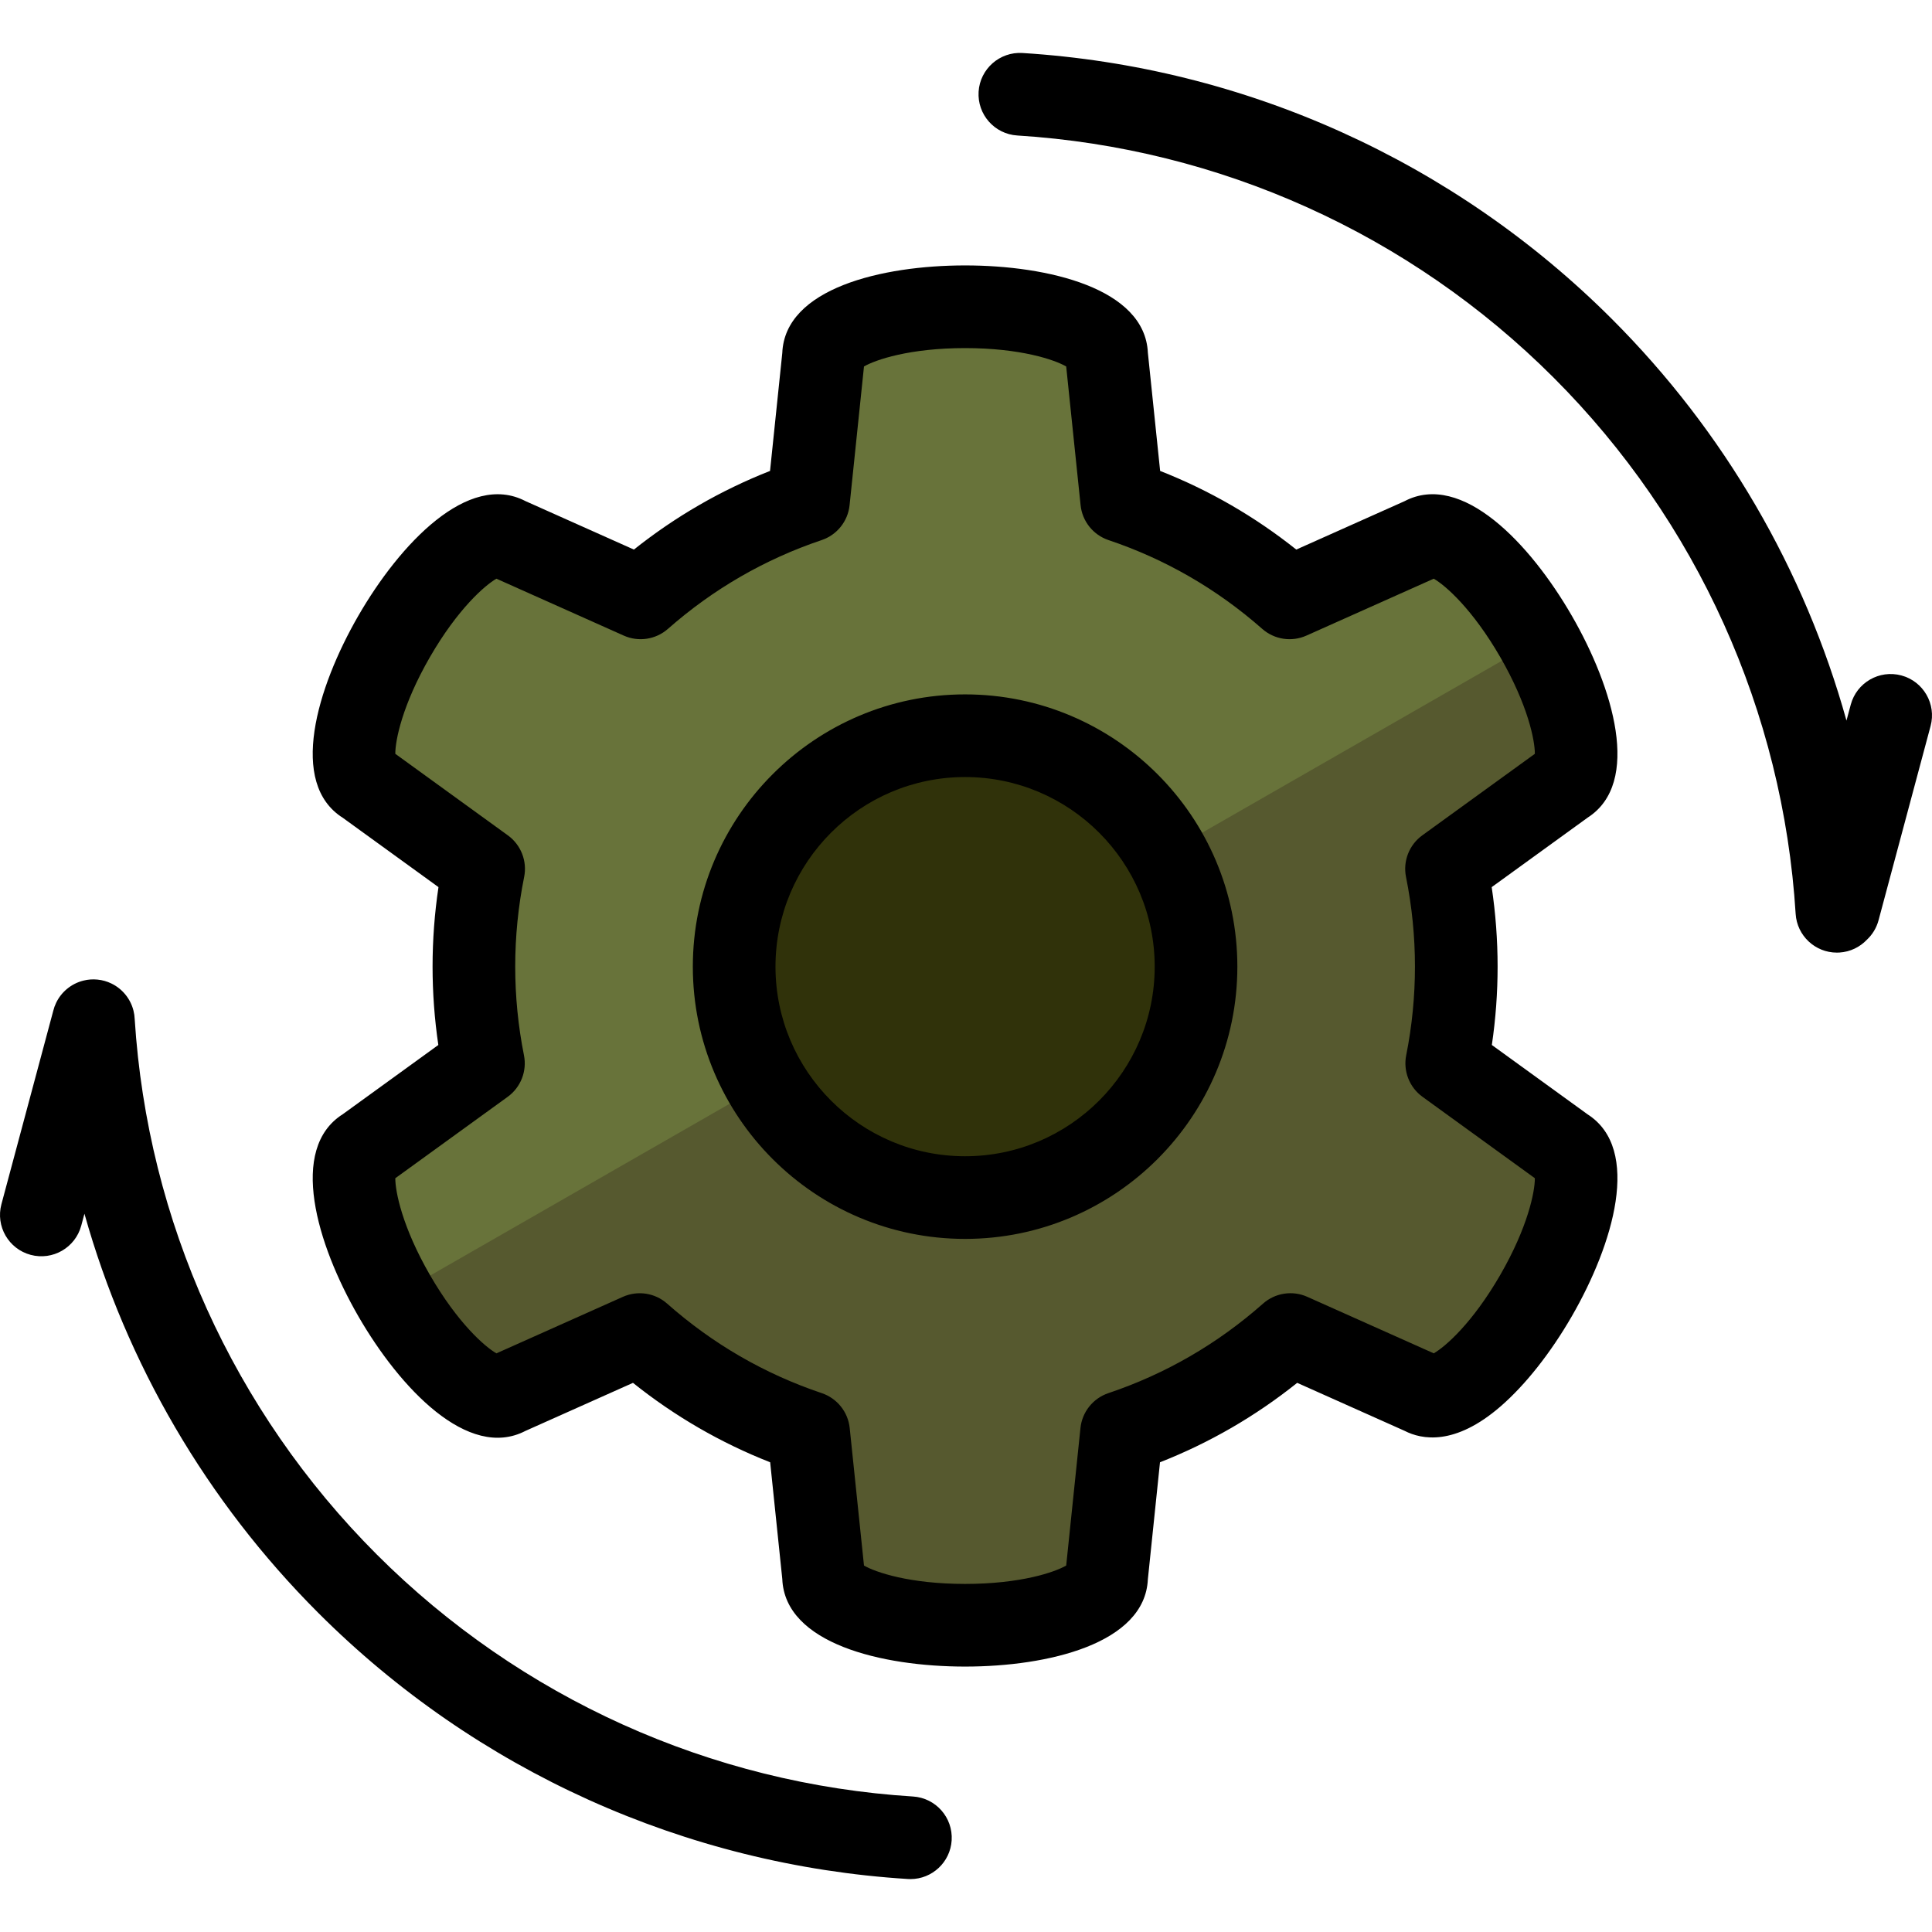 <?xml version="1.0" encoding="iso-8859-1"?>
<!-- Uploaded to: SVG Repo, www.svgrepo.com, Generator: SVG Repo Mixer Tools -->
<svg height="800px" width="800px" version="1.1" id="Layer_1" xmlns="http://www.w3.org/2000/svg" xmlns:xlink="http://www.w3.org/1999/xlink" 
	 viewBox="0 0 511.998 511.998" xml:space="preserve">
<path style="fill:#68733A;" d="M383.796,231.041c3.426,17.223,3.272,34.772-0.169,51.609l31.42,22.883
	c6.225,3.617,2.786,21.135-7.683,39.132c-10.45,17.972-23.954,29.622-30.192,26.059l-0.028-0.01l-35.345-15.897
	c-6.456,5.662-13.564,10.772-21.299,15.208c-7.653,4.391-15.565,7.919-23.621,10.622l-4.113,38.471l-0.006,0.028
	c-0.073,7.182-16.947,12.959-37.736,12.908c-20.82-0.051-37.68-5.924-37.657-13.125l-3.865-38.421
	c-16.395-5.527-31.733-14.298-44.956-26.032l-35.257,15.64l-0.029,0.012c-6.258,3.533-19.689-8.183-30.027-26.206
	c-10.354-18.049-13.683-35.584-7.437-39.167l31.297-22.542c-3.454-17.337-3.28-35.004,0.223-51.944l-31.217-22.734l-0.026-0.019
	c-6.187-3.651-2.743-21.142,7.707-39.118c10.471-17.994,23.997-29.659,30.222-26.044l35.285,15.87
	c6.404-5.591,13.44-10.641,21.095-15.033c7.736-4.437,15.739-7.994,23.884-10.71l4.121-38.533
	c0.023-7.201,16.919-12.99,37.739-12.941c20.792,0.054,37.63,5.911,37.658,13.092l0.002,0.033l3.889,38.676
	c16.273,5.533,31.498,14.26,44.636,25.908l35.552-15.767c6.247-3.583,19.701,8.144,30.055,26.191
	c10.339,18.024,13.672,35.531,7.464,39.15l-0.026,0.021L383.796,231.041L383.796,231.041z"/>
<path style="fill:#56592F;" d="M377.267,370.927l-35.345-15.897c-6.456,5.662-13.564,10.772-21.299,15.208
	c-7.653,4.391-15.565,7.919-23.62,10.623l-4.115,38.47l-0.006,0.029c-0.073,7.182-16.947,12.958-37.736,12.907
	c-20.82-0.05-37.68-5.924-37.657-13.124l-3.866-38.421c-16.393-5.529-31.732-14.299-44.955-26.032l-35.257,15.64l-0.029,0.012
	c-6.258,3.533-19.689-8.184-30.027-26.207h-0.001l304.685-174.78l0.001,0.001c10.339,18.024,13.672,35.531,7.464,39.149
	l-0.026,0.021l-31.56,22.729c3.426,17.223,3.271,34.772-0.169,51.609l31.42,22.883c6.225,3.616,2.784,21.134-7.683,39.132
	c-10.45,17.972-23.954,29.622-30.192,26.057L377.267,370.927z"/>
<path style="fill:#30320A;" d="M308.792,226.008c16.894,29.45,6.697,67.028-22.776,83.936c-29.473,16.907-67.06,6.738-83.954-22.712
	c-16.894-29.448-6.697-67.027,22.776-83.935C254.312,186.39,291.898,196.559,308.792,226.008L308.792,226.008z"/>
<path d="M241.279,497.975c-0.229,0-0.46-0.007-0.692-0.022c-58.948-3.676-114.437-28.725-156.244-70.527
	c-29.607-29.607-50.806-66.077-61.965-105.777l-0.845,3.156c-1.566,5.844-7.566,9.31-13.414,7.743
	c-5.843-1.566-9.308-7.572-7.743-13.414l13.73-51.225c0.181-0.747,0.441-1.466,0.768-2.148c0.694-1.449,1.685-2.697,2.876-3.684
	c1.241-1.032,2.714-1.797,4.341-2.203c1.206-0.303,2.473-0.404,3.754-0.273c1.306,0.129,2.551,0.49,3.687,1.043
	c1.437,0.696,2.674,1.685,3.654,2.871c1.021,1.232,1.779,2.694,2.184,4.306c0.184,0.728,0.295,1.479,0.325,2.242
	c3.398,53.525,26.169,103.903,64.137,141.874c38.028,38.025,88.501,60.81,142.119,64.154c6.037,0.377,10.625,5.576,10.249,11.613
	C251.836,493.509,247.016,497.975,241.279,497.975z M255.757,441.658c-22.057,0-47.765-6.098-48.445-23.222l-3.21-30.918
	c-13.121-5.153-25.303-12.205-36.356-21.048l-28.5,12.734c-15.172,7.877-33.276-11.326-44.276-30.373
	c-11.026-19.107-18.591-44.422-4.108-53.57l25.3-18.331c-1.015-6.871-1.527-13.833-1.527-20.779c0-7.045,0.526-14.1,1.566-21.056
	l-25.34-18.359c-14.488-9.149-6.918-34.463,4.108-53.568c11.007-19.057,29.12-38.271,44.296-30.366l28.726,12.839
	c10.982-8.745,23.071-15.728,36.076-20.841l3.244-31.238c0.68-17.124,26.388-23.223,48.445-23.223
	c21.989,0,47.661,6.076,48.441,23.137l3.25,31.325c13.009,5.112,25.098,12.096,36.078,20.841l28.681-12.817
	c15.174-7.969,33.309,11.245,44.336,30.346c10.989,19.031,18.562,44.282,4.207,53.502L395.313,235.1
	c1.04,6.948,1.566,14.002,1.566,21.053c0,6.952-0.512,13.913-1.526,20.777l25.382,18.388c14.372,9.212,6.798,34.474-4.194,53.512
	c-5.603,9.705-12.301,18.181-18.86,23.868c-12.156,10.539-20.945,8.805-25.439,6.491l-28.472-12.722
	c-11.052,8.844-23.236,15.897-36.359,21.051l-3.216,31.005C303.417,435.582,277.746,441.658,255.757,441.658z M228.965,414.883
	c3.025,1.761,12.05,4.87,26.792,4.87c14.748,0,23.774-3.112,26.796-4.873l3.779-36.437c0.443-4.269,3.338-7.886,7.408-9.252
	c15.149-5.089,28.935-13.071,40.978-23.727c3.216-2.846,7.802-3.551,11.726-1.797l33.516,14.977
	c3.038-1.739,10.242-7.999,17.614-20.767c7.376-12.774,9.193-22.148,9.177-25.642l-29.779-21.574
	c-3.468-2.512-5.154-6.816-4.314-11.016c1.538-7.695,2.317-15.599,2.317-23.493c0-7.987-0.796-15.971-2.366-23.735
	c-0.851-4.207,0.835-8.523,4.31-11.041l29.831-21.608c0.017-3.493-1.8-12.867-9.177-25.642
	c-7.372-12.768-14.578-19.031-17.615-20.768l-33.745,15.08c-3.916,1.75-8.491,1.054-11.707-1.78
	c-11.987-10.557-25.691-18.473-40.735-23.528c-4.068-1.367-6.962-4.983-7.405-9.252l-3.814-36.757
	c-3.019-1.761-12.045-4.873-26.796-4.873c-14.741,0-23.766,3.109-26.792,4.87l-3.816,36.758c-0.443,4.267-3.337,7.883-7.403,9.25
	c-15.039,5.058-28.746,12.975-40.74,23.532c-3.219,2.831-7.791,3.527-11.705,1.778l-33.745-15.08
	c-3.036,1.738-10.243,7.998-17.619,20.77c-7.37,12.767-9.19,22.136-9.177,25.636l29.833,21.614c3.473,2.517,5.159,6.831,4.31,11.035
	c-1.57,7.78-2.366,15.767-2.366,23.743c0,7.885,0.781,15.79,2.32,23.499c0.837,4.198-0.847,8.5-4.315,11.013l-29.782,21.576
	c-0.012,3.5,1.81,12.868,9.178,25.639c7.376,12.769,14.581,19.031,17.619,20.766l33.513-14.976c3.926-1.752,8.508-1.05,11.727,1.797
	c12.043,10.654,25.831,18.636,40.977,23.722c4.068,1.367,6.965,4.983,7.408,9.254L228.965,414.883z M255.757,328.32
	c-39.783,0-72.15-32.367-72.15-72.15c0-39.784,32.367-72.152,72.15-72.152c39.786,0,72.154,32.367,72.154,72.152
	C327.911,295.953,295.543,328.32,255.757,328.32z M255.757,205.924c-27.706,0-50.245,22.54-50.245,50.247
	s22.539,50.245,50.245,50.245c27.707,0,50.249-22.539,50.249-50.245S283.464,205.924,255.757,205.924z M486.785,252.451
	c-5.738,0-10.558-4.465-10.921-10.27c-3.345-53.625-26.129-104.098-64.155-142.12C373.682,62.033,323.21,39.249,269.59,35.906
	c-6.037-0.376-10.626-5.575-10.25-11.612c0.376-6.037,5.602-10.618,11.612-10.25c58.953,3.675,114.442,28.722,156.246,70.527
	c29.758,29.756,51.024,66.447,62.136,106.388l1.131-4.217c1.565-5.843,7.573-9.31,13.413-7.745c5.844,1.565,9.31,7.572,7.745,13.413
	l-13.789,51.466c-0.551,2.057-1.651,3.82-3.103,5.171c-1.838,1.933-4.382,3.203-7.253,3.382
	C487.246,252.444,487.013,252.451,486.785,252.451z"/>
</svg>